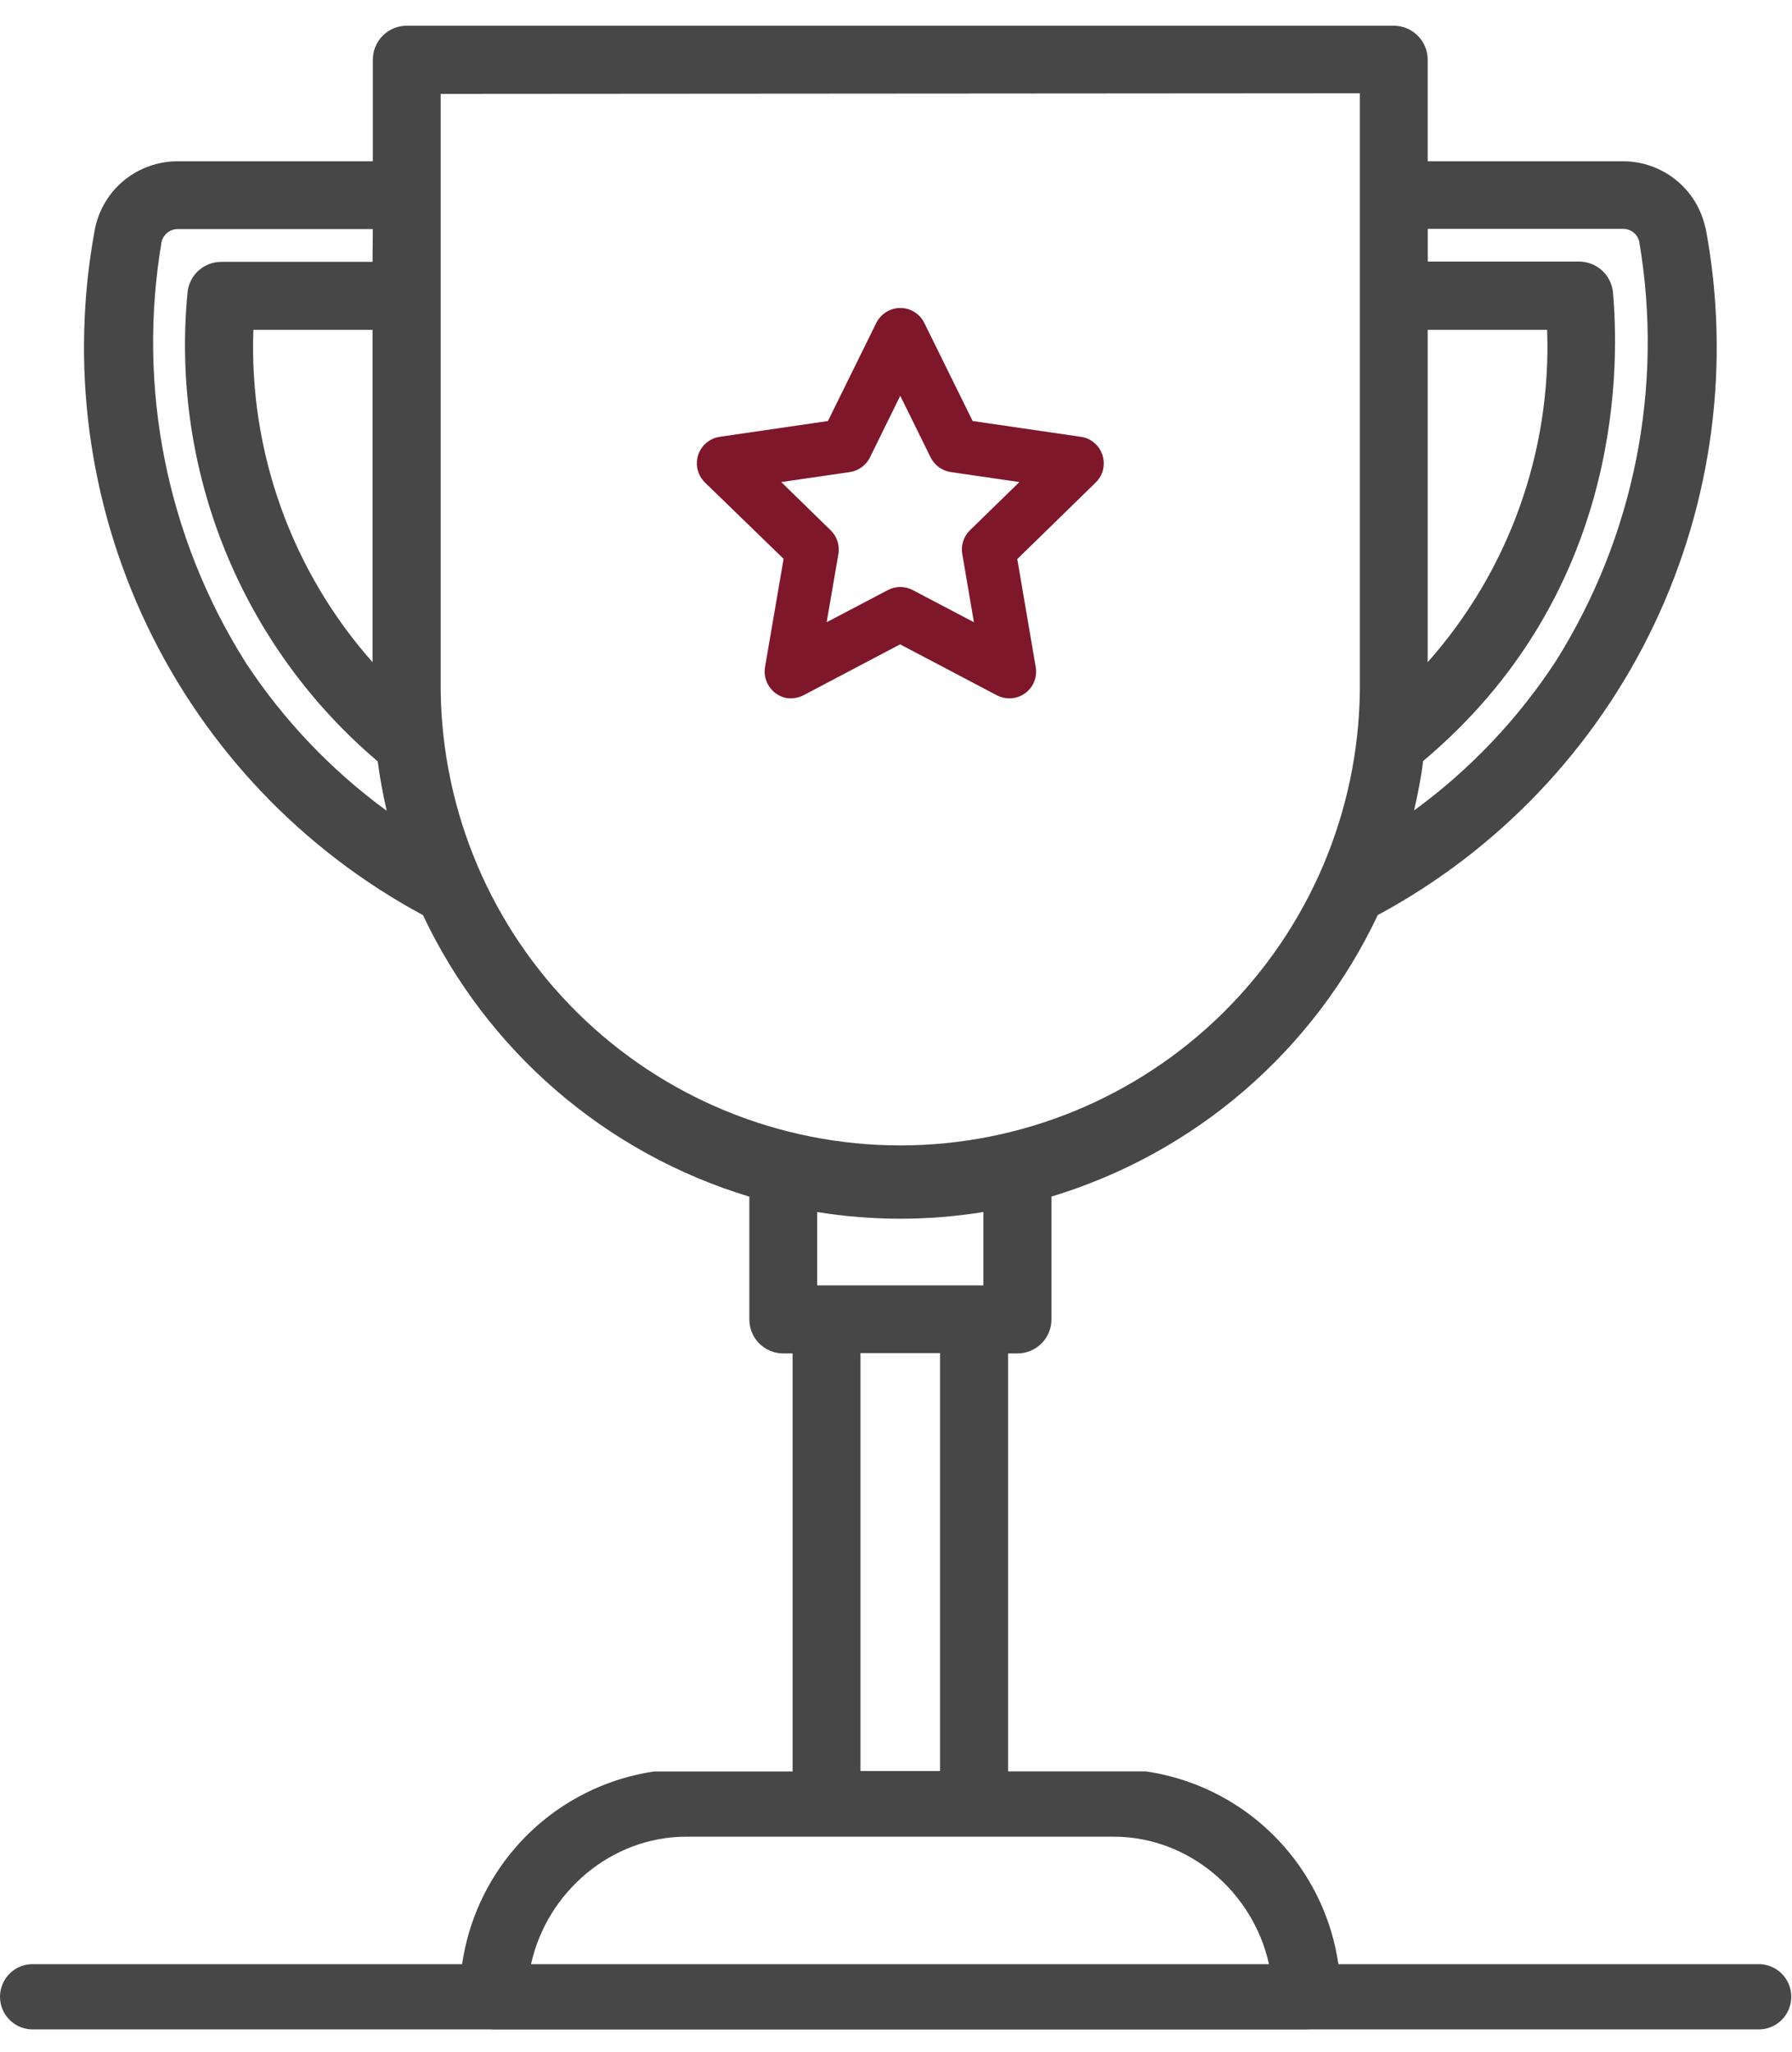 <?xml version="1.0" encoding="UTF-8"?> <svg xmlns="http://www.w3.org/2000/svg" width="62" height="71" viewBox="0 0 62 71" fill="none"><path d="M38.188 16.043C38.189 15.921 38.167 15.799 38.121 15.686C38.076 15.572 38.008 15.469 37.923 15.381C37.781 15.235 37.595 15.141 37.393 15.114L33.652 14.568L31.979 11.173C31.925 11.064 31.851 10.966 31.759 10.886C31.668 10.806 31.562 10.744 31.447 10.705C31.332 10.666 31.211 10.65 31.09 10.658C30.969 10.666 30.85 10.698 30.741 10.752C30.558 10.842 30.41 10.99 30.318 11.173L28.645 14.568L24.904 15.114C24.661 15.149 24.442 15.279 24.295 15.475C24.148 15.672 24.084 15.919 24.119 16.162C24.148 16.364 24.243 16.552 24.389 16.695L27.111 19.337L26.47 23.072C26.427 23.313 26.48 23.561 26.618 23.763C26.756 23.965 26.968 24.105 27.207 24.153C27.409 24.183 27.614 24.15 27.796 24.059L31.142 22.296L34.49 24.059C34.623 24.128 34.771 24.165 34.921 24.165C35.014 24.165 35.107 24.15 35.196 24.123C35.312 24.087 35.421 24.029 35.515 23.951C35.609 23.873 35.686 23.778 35.743 23.669C35.837 23.488 35.869 23.281 35.834 23.08L35.196 19.345L37.903 16.702C37.992 16.617 38.064 16.515 38.113 16.402C38.162 16.289 38.187 16.167 38.188 16.043ZM33.293 19.171L33.696 21.53L31.58 20.418C31.447 20.348 31.299 20.311 31.148 20.311C30.998 20.311 30.85 20.348 30.717 20.418L28.601 21.53L29.007 19.171C29.032 19.023 29.021 18.871 28.975 18.728C28.928 18.585 28.849 18.456 28.742 18.351L27.029 16.68L29.393 16.336C29.54 16.315 29.681 16.259 29.803 16.173C29.925 16.087 30.024 15.973 30.093 15.84L31.147 13.694L32.204 15.84C32.273 15.973 32.372 16.087 32.494 16.173C32.616 16.259 32.756 16.315 32.904 16.336L35.268 16.68L33.555 18.351C33.448 18.456 33.369 18.586 33.323 18.729C33.278 18.871 33.267 19.023 33.293 19.171Z" fill="#7F172B"></path><path fill-rule="evenodd" clip-rule="evenodd" d="M57.987 6.229C58.507 6.649 58.866 7.235 59.005 7.889L59.012 7.891C59.886 12.547 59.258 17.36 57.218 21.634C55.179 25.907 51.834 29.42 47.668 31.663C46.571 33.987 45 36.054 43.055 37.732C41.11 39.41 38.836 40.66 36.379 41.403V45.656C36.378 45.968 36.254 46.266 36.034 46.486C35.815 46.706 35.517 46.83 35.206 46.831H34.879V61.293H39.645C41.51 61.565 43.215 62.497 44.452 63.92C45.45 65.067 46.089 66.472 46.306 67.963H60.794C60.946 67.955 61.099 67.979 61.242 68.033C61.385 68.086 61.515 68.168 61.626 68.274C61.736 68.379 61.824 68.506 61.884 68.647C61.944 68.787 61.975 68.939 61.975 69.091C61.975 69.244 61.944 69.396 61.884 69.536C61.824 69.677 61.736 69.804 61.626 69.909C61.515 70.015 61.385 70.097 61.242 70.15C61.099 70.204 60.946 70.228 60.794 70.221H45.319C45.284 70.224 45.249 70.225 45.213 70.225H17.081C17.046 70.225 17.01 70.224 16.975 70.221H1.181C1.029 70.228 0.877 70.204 0.734 70.15C0.591 70.097 0.46 70.015 0.349 69.909C0.239 69.804 0.151 69.677 0.091 69.536C0.031 69.396 0 69.244 0 69.091C0 68.939 0.031 68.787 0.091 68.647C0.151 68.506 0.239 68.379 0.349 68.274C0.46 68.168 0.591 68.086 0.734 68.033C0.877 67.979 1.029 67.955 1.181 67.963H15.988C16.204 66.475 16.843 65.071 17.837 63.925C19.072 62.502 20.775 61.569 22.637 61.295H27.423V46.831H27.099C26.788 46.831 26.489 46.707 26.269 46.487C26.049 46.267 25.926 45.968 25.926 45.656V41.406C23.468 40.663 21.193 39.413 19.248 37.735C17.303 36.057 15.731 33.989 14.634 31.665C10.468 29.422 7.123 25.91 5.083 21.636C3.044 17.362 2.415 12.549 3.29 7.894C3.428 7.239 3.786 6.652 4.305 6.231C4.825 5.81 5.473 5.581 6.141 5.581H12.899V2.064C12.899 1.753 13.023 1.455 13.243 1.234C13.463 1.014 13.761 0.89 14.072 0.89H48.222C48.533 0.89 48.831 1.014 49.051 1.234C49.271 1.455 49.395 1.753 49.395 2.064V5.581H56.154C56.821 5.58 57.468 5.809 57.987 6.229ZM49.395 11.413V22.913C52.199 19.755 53.679 15.636 53.528 11.413H49.395ZM55.431 9.363C55.647 9.561 55.781 9.833 55.807 10.124V10.134C56.067 13.131 55.946 20.698 49.237 26.334C49.17 26.904 49.054 27.479 48.923 28.044C50.853 26.634 52.513 24.887 53.823 22.886C56.541 18.567 57.571 13.395 56.715 8.362C56.687 8.236 56.617 8.124 56.516 8.043C56.415 7.963 56.29 7.919 56.161 7.919H49.398V9.051H54.642C54.934 9.053 55.216 9.164 55.431 9.363ZM47.049 23.905V3.227L15.247 3.249V23.905C15.3 28.094 16.998 32.094 19.974 35.038C22.95 37.982 26.965 39.633 31.148 39.633C35.332 39.633 39.346 37.982 42.323 35.038C45.299 32.094 46.997 28.094 47.049 23.905ZM32.523 61.281V46.819H29.771V61.281H32.523ZM28.272 41.938V44.476H34.023V41.938C32.118 42.246 30.176 42.246 28.272 41.938ZM23.728 63.553C21.159 63.558 18.925 65.457 18.373 67.963H43.904C43.352 65.457 41.118 63.553 38.546 63.553H23.728ZM12.889 11.413H8.766C8.613 15.635 10.09 19.753 12.889 22.913V11.413ZM7.657 9.061H12.889L12.899 7.926H6.143C6.013 7.928 5.888 7.973 5.787 8.055C5.687 8.137 5.617 8.25 5.589 8.377C4.737 13.409 5.767 18.578 8.482 22.896L8.514 22.948C9.819 24.927 11.466 26.656 13.379 28.054C13.248 27.486 13.144 26.914 13.067 26.344C10.745 24.375 8.934 21.872 7.788 19.049C6.642 16.226 6.196 13.168 6.487 10.134C6.511 9.841 6.645 9.567 6.862 9.368C7.079 9.169 7.363 9.06 7.657 9.061Z" fill="#474747"></path></svg> 